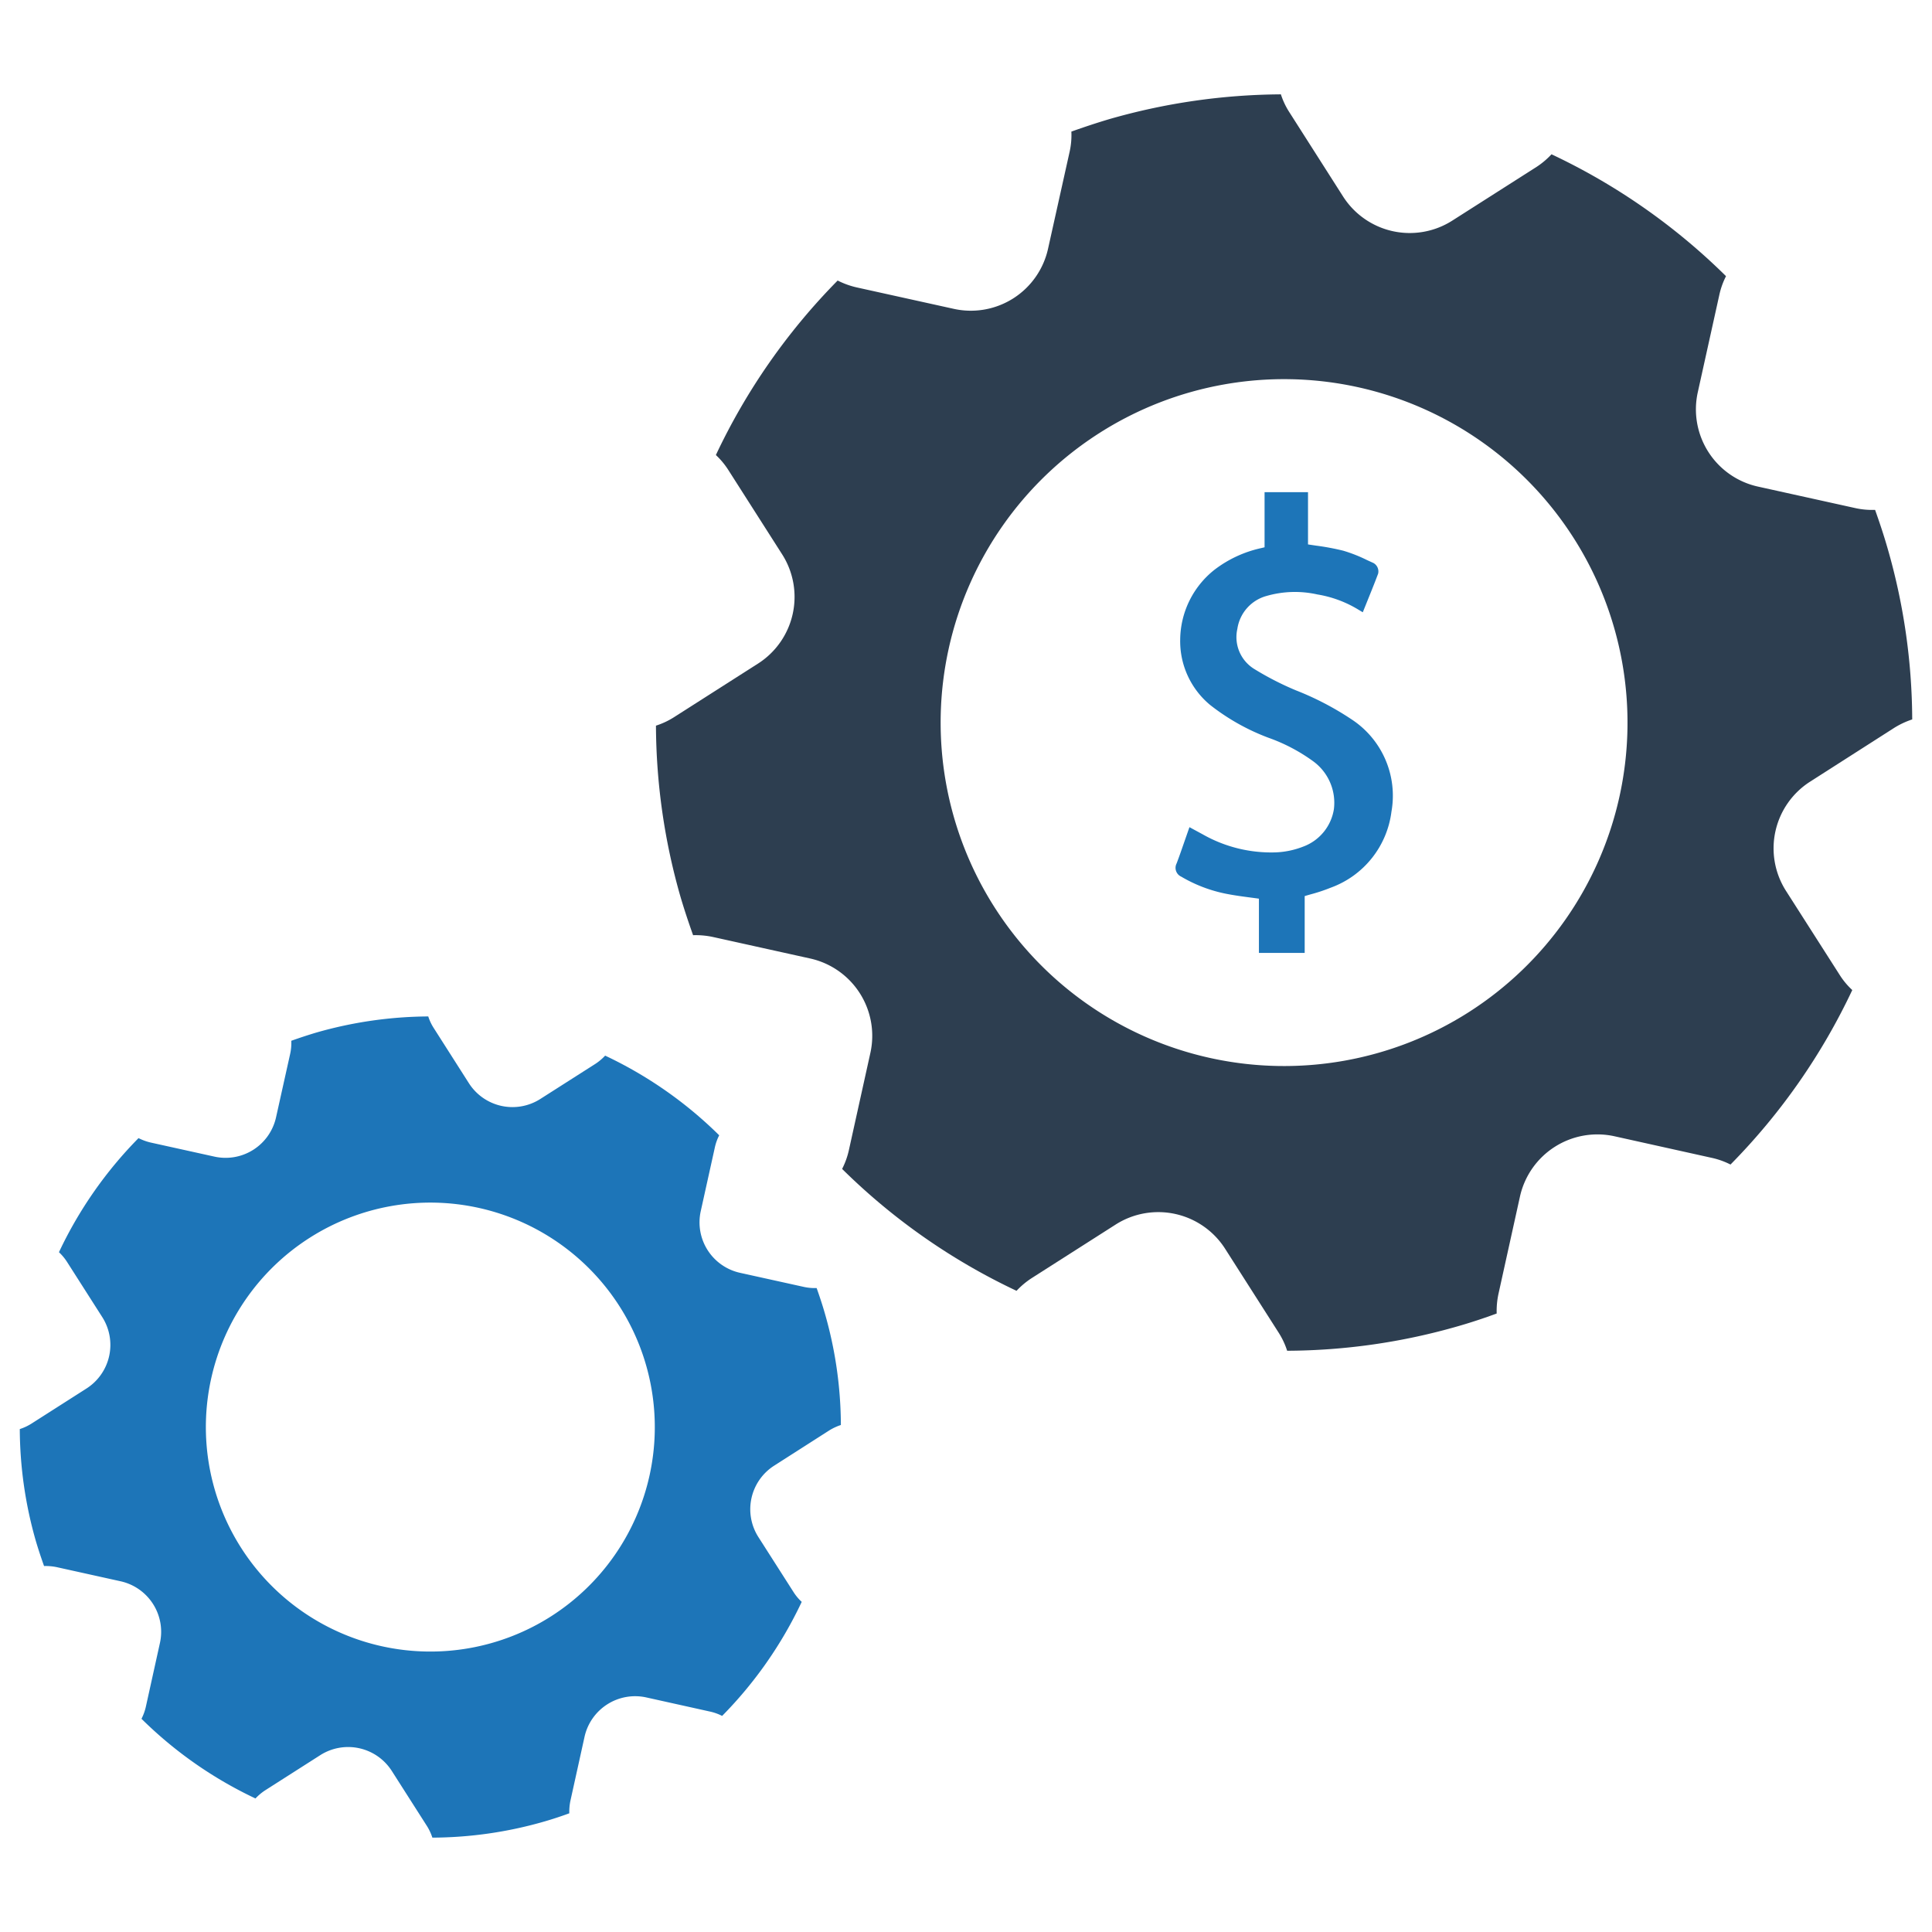 <svg id="Layer_1" data-name="Layer 1" xmlns="http://www.w3.org/2000/svg" viewBox="0 0 128 128"><defs><style>.cls-1{fill:#1d75b8;}.cls-2{fill:#2d3e50;}</style></defs><g id="Business_Service" data-name="Business Service"><path class="cls-1" d="M54.642,86.991c-.161-.56-.345-1.111-.538-1.655a3.352,3.352,0,0,1-.851-.076l-4.221-.932a3.425,3.425,0,0,1-2.605-4.089l.933-4.216a3.345,3.345,0,0,1,.289-.807,27.261,27.261,0,0,0-7.557-5.278,3.472,3.472,0,0,1-.65.548l-3.645,2.324a3.426,3.426,0,0,1-4.732-1.046L28.741,68.118a3.269,3.269,0,0,1-.368-.776,27.408,27.408,0,0,0-7.419,1.069c-.559.166-1.11.35-1.655.543a3.329,3.329,0,0,1-.071.85l-.938,4.216a3.424,3.424,0,0,1-4.083,2.609l-4.221-.932a3.566,3.566,0,0,1-.808-.294A27.329,27.329,0,0,0,3.906,82.962a3.366,3.366,0,0,1,.543.655l2.323,3.64a3.427,3.427,0,0,1-1.045,4.737l-3.64,2.323a3.373,3.373,0,0,1-.776.363,27.21,27.21,0,0,0,1.065,7.419c.167.564.35,1.11.543,1.655a3.586,3.586,0,0,1,.851.076l4.216.933a3.429,3.429,0,0,1,2.61,4.088l-.932,4.221a3.398,3.398,0,0,1-.29.802,27.241,27.241,0,0,0,7.552,5.279,3.513,3.513,0,0,1,.655-.548l3.64-2.323a3.434,3.434,0,0,1,4.738,1.05l2.323,3.64a3.372,3.372,0,0,1,.363.776,27.067,27.067,0,0,0,7.423-1.07c.56-.161,1.111-.345,1.65-.542a3.542,3.542,0,0,1,.077-.847l.932-4.221a3.435,3.435,0,0,1,4.088-2.61l4.221.937a3.341,3.341,0,0,1,.807.289,27.328,27.328,0,0,0,5.273-7.556,3.257,3.257,0,0,1-.543-.65l-2.328-3.644a3.426,3.426,0,0,1,1.05-4.733l3.639-2.328a3.613,3.613,0,0,1,.776-.363A27.024,27.024,0,0,0,54.642,86.991ZM43.033,97.757a14.872,14.872,0,1,1-11.313-17.731A14.877,14.877,0,0,1,43.033,97.757Z"/><path class="cls-2" d="M125.053,36.313c-.246-.857-.528-1.7-.824-2.533a5.122,5.122,0,0,1-1.302-.116l-6.457-1.426a5.241,5.241,0,0,1-3.986-6.256l1.427-6.45a5.112,5.112,0,0,1,.442-1.235,41.711,41.711,0,0,0-11.562-8.075,5.317,5.317,0,0,1-.994.838l-5.577,3.555a5.242,5.242,0,0,1-7.24-1.6l-3.555-5.577a5.007,5.007,0,0,1-.563-1.187,41.941,41.941,0,0,0-11.35,1.636c-.856.254-1.698.535-2.531.831a5.097,5.097,0,0,1-.108,1.301l-1.435,6.451a5.238,5.238,0,0,1-6.248,3.992l-6.457-1.426a5.451,5.451,0,0,1-1.236-.45,41.812,41.812,0,0,0-8.068,11.561,5.158,5.158,0,0,1,.832,1.003l3.554,5.57a5.244,5.244,0,0,1-1.598,7.247l-5.57,3.554a5.164,5.164,0,0,1-1.188.556,41.635,41.635,0,0,0,1.629,11.351c.255.863.535,1.698.831,2.531a5.476,5.476,0,0,1,1.303.116l6.45,1.427a5.247,5.247,0,0,1,3.993,6.255L56.237,76.216a5.194,5.194,0,0,1-.444,1.228,41.673,41.673,0,0,0,11.555,8.076,5.369,5.369,0,0,1,1.001-.839l5.57-3.554a5.254,5.254,0,0,1,7.248,1.606l3.554,5.57a5.159,5.159,0,0,1,.556,1.188,41.407,41.407,0,0,0,11.358-1.637c.857-.246,1.7-.528,2.524-.83a5.426,5.426,0,0,1,.117-1.295l1.426-6.457a5.256,5.256,0,0,1,6.255-3.993l6.458,1.433a5.115,5.115,0,0,1,1.235.442,41.816,41.816,0,0,0,8.068-11.561,4.983,4.983,0,0,1-.83-.995l-3.562-5.576a5.242,5.242,0,0,1,1.607-7.241l5.568-3.561a5.517,5.517,0,0,1,1.188-.556A41.347,41.347,0,0,0,125.053,36.313Zm-17.761,16.471a22.754,22.754,0,1,1-17.308-27.128A22.761,22.761,0,0,1,107.292,52.784Z"/><path class="cls-1" d="M89.53,47.65a19.354,19.354,0,0,0-3.678-1.915,19.744,19.744,0,0,1-2.772-1.424,2.477,2.477,0,0,1-1.101-2.652,2.662,2.662,0,0,1,1.935-2.176,6.808,6.808,0,0,1,3.367-.099,7.566,7.566,0,0,1,2.691.992l.316.189.356-.882c.229-.567.452-1.119.66-1.675a.638.638,0,0,0-.313-.709l-.426-.194a9.773,9.773,0,0,0-1.57-.619,16.147,16.147,0,0,0-1.797-.336c-.178-.026-.358-.053-.539-.081v-3.46h-2.878v3.65l-.237.057a7.838,7.838,0,0,0-3.085,1.435,5.967,5.967,0,0,0-2.268,4.61,5.488,5.488,0,0,0,1.989,4.349,14.468,14.468,0,0,0,3.864,2.17,11.639,11.639,0,0,1,2.989,1.579,3.404,3.404,0,0,1,1.342,3.142,3.168,3.168,0,0,1-2.043,2.492,5.563,5.563,0,0,1-1.843.38,9.187,9.187,0,0,1-4.813-1.199l-.872-.472-.342.98c-.169.487-.332.961-.51,1.427a.637.637,0,0,0,.304.869,9.482,9.482,0,0,0,2.985,1.138c.553.109,1.098.181,1.675.257.162.021.326.043.491.066V63.134h3.032v-3.766c.135-.041.27-.079.402-.117a11.168,11.168,0,0,0,1.319-.438,6.177,6.177,0,0,0,4.027-5.038A6.044,6.044,0,0,0,89.53,47.65Z"/></g></svg>